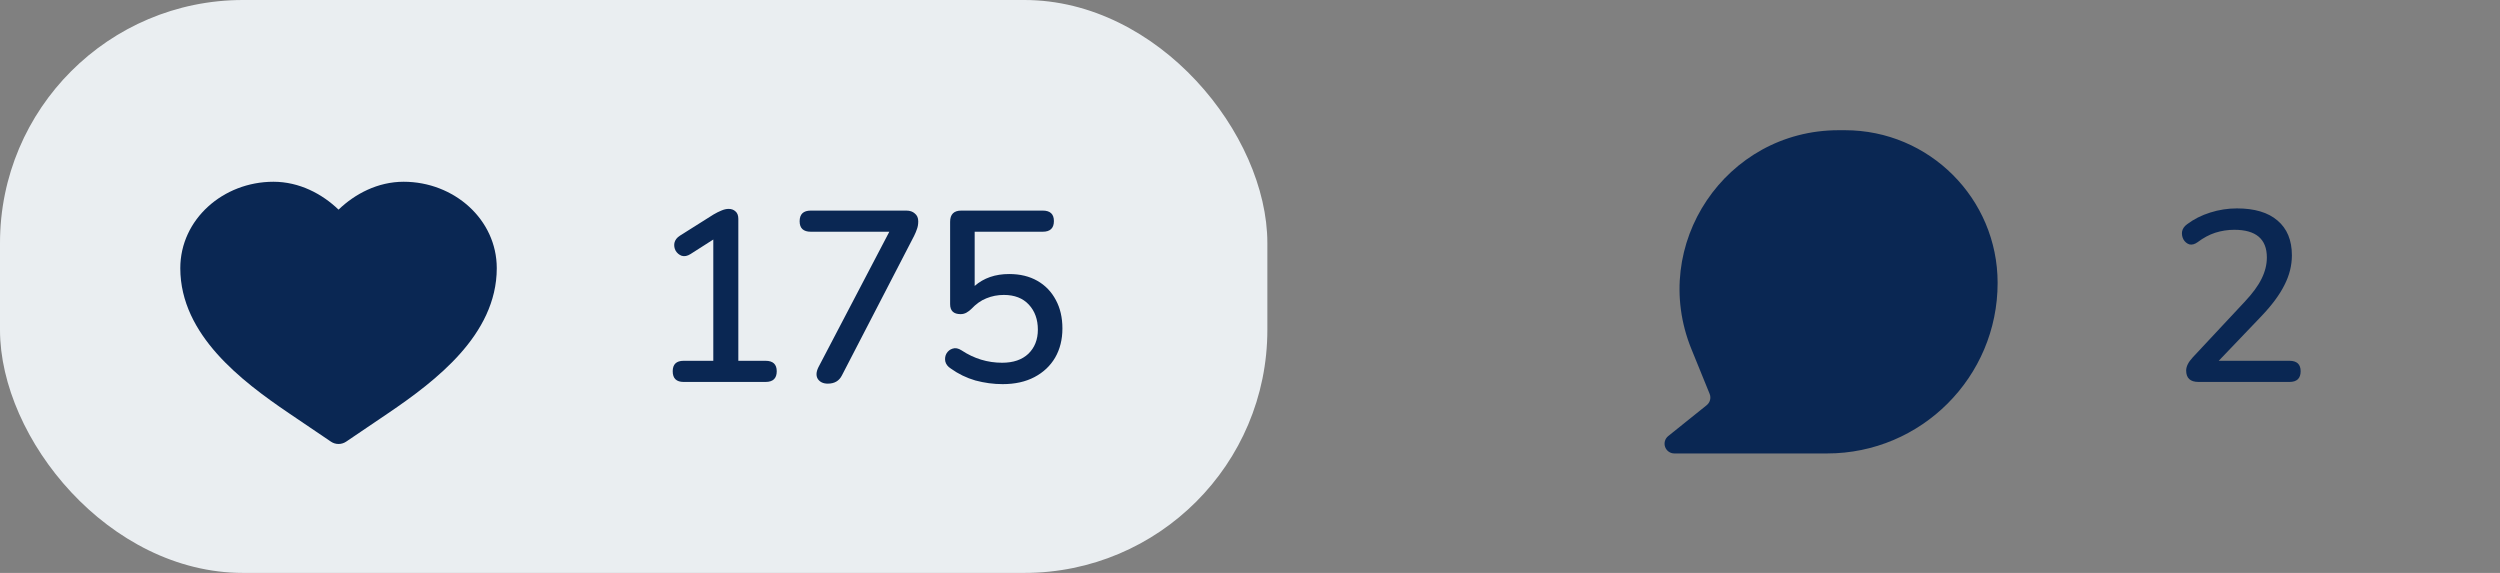 <?xml version="1.0" encoding="UTF-8"?> <svg xmlns="http://www.w3.org/2000/svg" width="144" height="33" viewBox="0 0 144 33" fill="none"><rect x="0" y="0" width="144" height="33" fill="#808080" stroke="none"/> <rect width="73" height="33" rx="14" fill="#EAEEF1"></rect> <path d="M15.75 10.469C12.853 10.469 10.385 12.635 10.385 15.448C10.385 17.388 11.294 19.022 12.498 20.375C13.698 21.724 15.247 22.856 16.647 23.804L19.062 25.439C19.326 25.618 19.673 25.618 19.938 25.439L22.353 23.804C23.753 22.856 25.301 21.724 26.501 20.375C27.706 19.022 28.614 17.388 28.614 15.448C28.614 12.635 26.147 10.469 23.25 10.469C21.757 10.469 20.443 11.169 19.5 12.075C18.557 11.169 17.243 10.469 15.75 10.469Z" fill="#0A2753"></path> <path d="M39.378 22C38.958 22 38.748 21.795 38.748 21.384C38.748 20.983 38.958 20.782 39.378 20.782H41.086V13.796L39.77 14.636C39.593 14.748 39.425 14.781 39.266 14.734C39.117 14.678 39 14.58 38.916 14.44C38.842 14.3 38.818 14.151 38.846 13.992C38.883 13.824 38.991 13.684 39.168 13.572L41.1 12.354C41.259 12.261 41.408 12.186 41.548 12.13C41.697 12.065 41.837 12.032 41.968 12.032C42.127 12.032 42.258 12.079 42.36 12.172C42.472 12.265 42.528 12.41 42.528 12.606V20.782H44.096C44.526 20.782 44.74 20.983 44.74 21.384C44.74 21.795 44.526 22 44.096 22H39.378ZM47.683 22.098C47.421 22.098 47.23 22.009 47.109 21.832C46.997 21.655 47.006 21.431 47.137 21.16L51.225 13.348H46.703C46.273 13.348 46.059 13.147 46.059 12.746C46.059 12.335 46.273 12.13 46.703 12.13H52.205C52.41 12.13 52.573 12.186 52.695 12.298C52.825 12.401 52.891 12.55 52.891 12.746C52.891 12.914 52.867 13.059 52.821 13.18C52.783 13.301 52.727 13.437 52.653 13.586L48.495 21.622C48.336 21.939 48.065 22.098 47.683 22.098ZM57.751 22.126C57.229 22.126 56.706 22.056 56.183 21.916C55.67 21.767 55.199 21.538 54.769 21.23C54.592 21.118 54.485 20.978 54.447 20.81C54.419 20.642 54.443 20.493 54.517 20.362C54.601 20.222 54.718 20.129 54.867 20.082C55.026 20.026 55.199 20.059 55.385 20.18C56.104 20.656 56.883 20.894 57.723 20.894C58.367 20.894 58.871 20.721 59.235 20.376C59.599 20.021 59.781 19.559 59.781 18.99C59.781 18.402 59.609 17.921 59.263 17.548C58.918 17.175 58.437 16.988 57.821 16.988C57.467 16.988 57.131 17.053 56.813 17.184C56.505 17.305 56.216 17.511 55.945 17.8C55.871 17.875 55.777 17.945 55.665 18.01C55.563 18.066 55.451 18.094 55.329 18.094C54.928 18.094 54.727 17.903 54.727 17.52V12.774C54.727 12.345 54.942 12.13 55.371 12.13H60.061C60.491 12.13 60.705 12.331 60.705 12.732C60.705 13.143 60.491 13.348 60.061 13.348H56.141V16.47C56.664 16.013 57.327 15.784 58.129 15.784C58.755 15.784 59.296 15.915 59.753 16.176C60.211 16.437 60.565 16.806 60.817 17.282C61.069 17.749 61.195 18.295 61.195 18.92C61.195 19.555 61.055 20.115 60.775 20.6C60.495 21.076 60.099 21.449 59.585 21.72C59.072 21.991 58.461 22.126 57.751 22.126Z" fill="#0A2753"></path> <path d="M126.637 22C126.161 22 125.923 21.781 125.923 21.342C125.923 21.109 126.049 20.857 126.301 20.586L129.283 17.394C129.74 16.909 130.067 16.465 130.263 16.064C130.468 15.653 130.571 15.243 130.571 14.832C130.571 13.768 129.945 13.236 128.695 13.236C128.321 13.236 127.957 13.292 127.603 13.404C127.257 13.516 126.917 13.698 126.581 13.95C126.413 14.071 126.254 14.113 126.105 14.076C125.965 14.029 125.853 13.936 125.769 13.796C125.694 13.656 125.666 13.507 125.685 13.348C125.713 13.18 125.811 13.035 125.979 12.914C126.361 12.625 126.805 12.401 127.309 12.242C127.813 12.083 128.326 12.004 128.849 12.004C129.866 12.004 130.645 12.237 131.187 12.704C131.737 13.171 132.013 13.838 132.013 14.706C132.013 15.294 131.868 15.868 131.579 16.428C131.299 16.988 130.855 17.585 130.249 18.22L127.799 20.782H131.873C132.302 20.782 132.517 20.983 132.517 21.384C132.517 21.795 132.302 22 131.873 22H126.637Z" fill="#0A2753"></path> <path d="M105.906 7.5C99.403 7.5 94.973 14.089 97.427 20.111L98.475 22.686C98.569 22.916 98.501 23.181 98.307 23.337L96.089 25.118C95.903 25.267 95.831 25.518 95.91 25.743C95.99 25.968 96.202 26.119 96.441 26.119H105.239C110.664 26.119 115.063 21.72 115.063 16.295C115.063 11.438 111.125 7.5 106.268 7.5H105.906Z" fill="#0A2753"></path> </svg> 